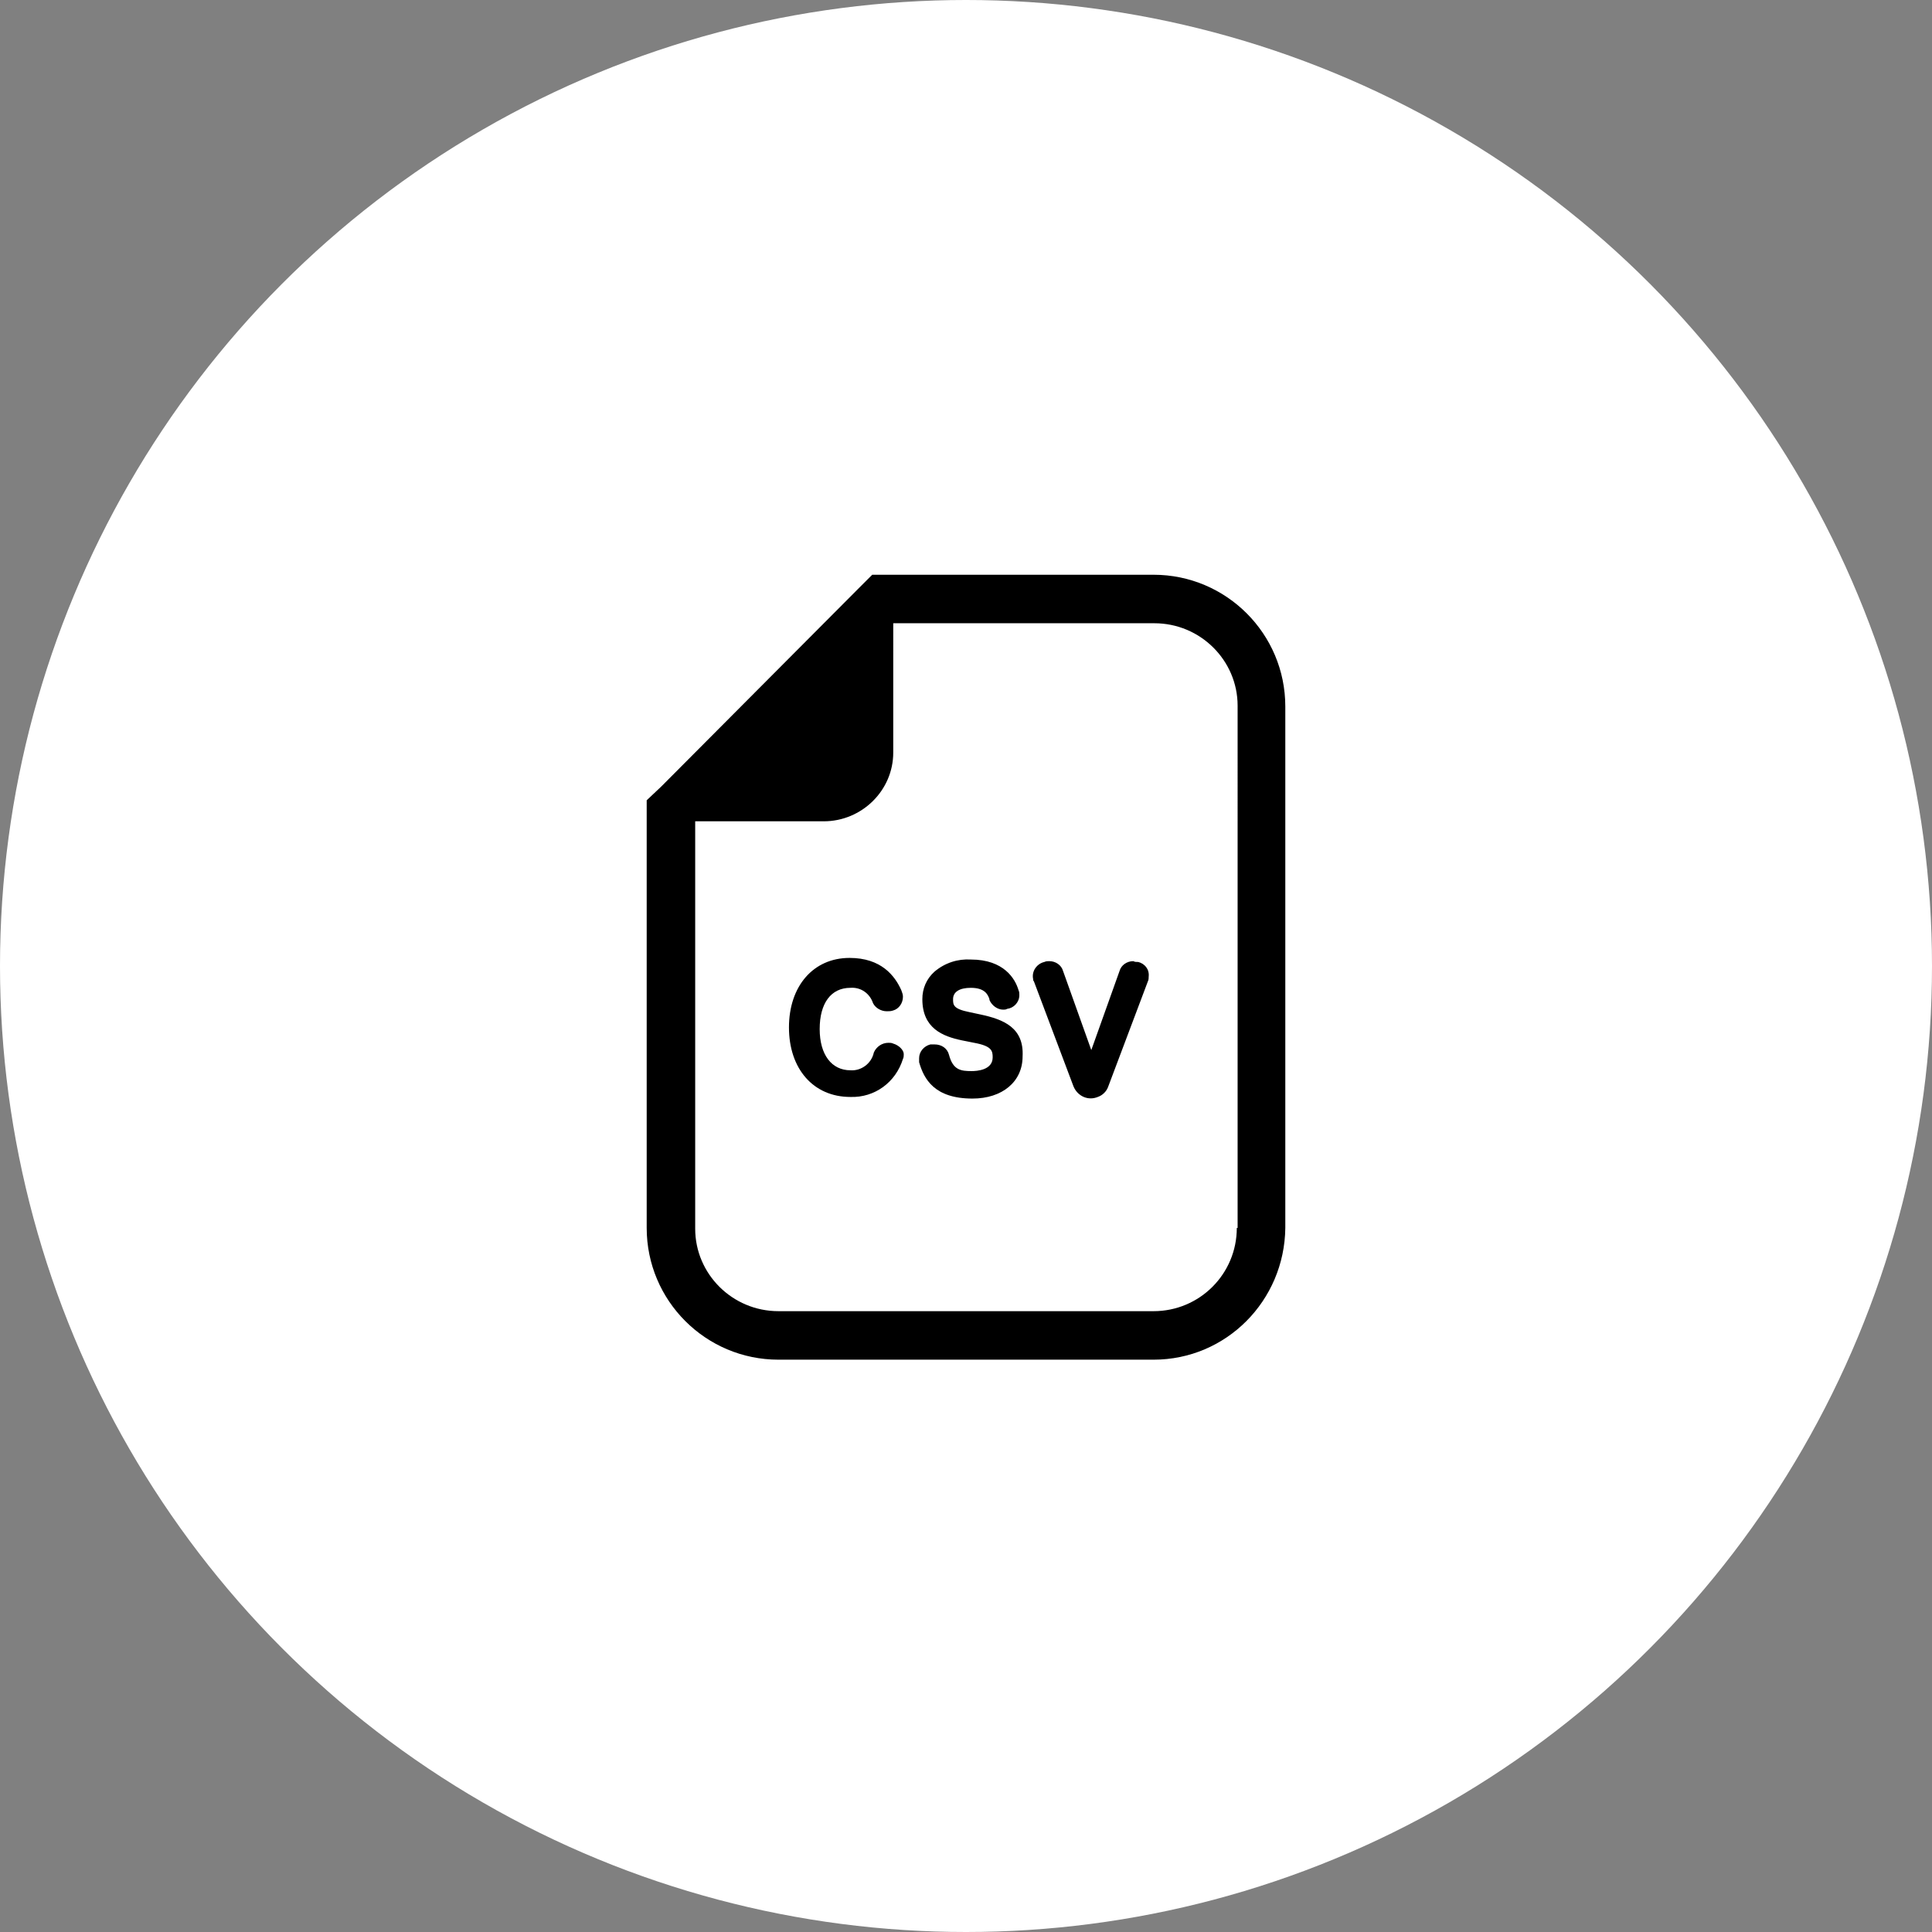<?xml version="1.0" encoding="UTF-8"?>
<!-- Generator: Adobe Illustrator 25.3.1, SVG Export Plug-In . SVG Version: 6.00 Build 0)  -->
<svg version="1.1" id="レイヤー_1" xmlns="http://www.w3.org/2000/svg" xmlns:xlink="http://www.w3.org/1999/xlink" x="0px" y="0px" viewBox="0 0 239 239" style="enable-background:new 0 0 239 239;" xml:space="preserve">
<rect x="0" y="0" width="239" height="239" fill="#808080" stroke="none"/>
<style type="text/css">
	.st0{fill:#FFFFFF;}
</style>
<g id="img_top_management02">
	<circle id="楕円形_39" class="st0" cx="119.5" cy="119.5" r="119.5"/>
	<g id="グループ_506">
		<g id="グループ_439">
			<path id="パス_157" d="M142.7,71.1h-34.8l-1.8,1.8L81.8,97.3L80,99v52.9c0,9,7.3,16.3,16.3,16.3h46.4c9,0,16.2-7.3,16.3-16.3     V87.4C159,78.4,151.7,71.1,142.7,71.1z M153,151.9c0,5.7-4.6,10.3-10.3,10.3H96.3c-5.7,0-10.3-4.6-10.3-10.2c0,0,0,0,0,0l0,0     v-50.4h15.9c4.7,0,8.6-3.8,8.6-8.5V77.1h32.3c5.7,0,10.3,4.6,10.3,10.2c0,0,0,0,0,0l0,0V151.9z"/>
		</g>
		<path id="パス_158" d="M110.5,129.1c-0.2-0.1-0.4-0.1-0.6-0.1c-0.8,0-1.5,0.5-1.8,1.2l0,0c-0.3,1.4-1.6,2.3-2.9,2.2    c-2.3,0-3.8-1.9-3.8-5.1s1.4-5.1,3.8-5.1c1.3-0.1,2.4,0.7,2.8,1.9l0,0c0.3,0.6,1,1,1.7,1c0.3,0,0.5,0,0.8-0.1    c0.7-0.2,1.2-0.9,1.2-1.7c0-0.3-0.1-0.5-0.2-0.8c-0.8-1.8-2.5-4-6.4-4c-4.5,0-7.5,3.5-7.5,8.6s3,8.6,7.6,8.6    c3,0.1,5.6-1.8,6.5-4.7c0.1-0.2,0.1-0.4,0.1-0.6C111.8,129.9,111.2,129.3,110.5,129.1z"/>
		<path id="パス_159" d="M121.3,125.5L121.3,125.5l-1.4-0.3c-2-0.4-2-0.9-2-1.6c0-0.9,0.8-1.4,2.2-1.4c1.7,0,2.1,0.8,2.3,1.4    c0,0,0,0,0,0.1c0.3,0.7,1,1.2,1.7,1.2c0.2,0,0.3,0,0.5-0.1c0.8-0.1,1.5-0.8,1.5-1.7c0-0.2,0-0.4-0.1-0.6c-0.4-1.4-1.8-3.8-5.9-3.8    c-1.6-0.1-3.2,0.4-4.5,1.5c-1,0.9-1.5,2.1-1.5,3.4c0,3.6,2.5,4.6,4.9,5.1l1.5,0.3c2.2,0.4,2.3,1,2.3,1.8c0,1.6-2,1.7-2.6,1.7    c-1.3,0-2.3-0.1-2.8-2c-0.2-0.8-0.9-1.3-1.8-1.3c-0.1,0-0.3,0-0.4,0l0,0h-0.1c-0.8,0.2-1.4,0.9-1.4,1.7c0,0.1,0,0.3,0,0.4l0,0v0.1    c0.6,2.1,1.9,4.5,6.6,4.5c3.7,0,6.2-2.1,6.2-5.2C126.7,127.1,124.1,126.1,121.3,125.5z"/>
		<path id="パス_160" d="M140.8,119h-0.1c-0.2,0-0.3,0-0.5-0.1c-0.8,0-1.5,0.5-1.7,1.2l-3.5,9.8l-3.5-9.8    c-0.2-0.7-0.9-1.2-1.7-1.2c-0.2,0-0.4,0-0.6,0.1c-0.9,0.2-1.6,1.1-1.4,2.1c0,0,0,0,0,0c0,0.1,0,0.2,0.1,0.3l4.9,13    c0.5,1.2,1.8,1.8,3,1.3c0.6-0.2,1.1-0.7,1.3-1.3l4.9-13c0.1-0.2,0.1-0.4,0.1-0.6C142.2,119.9,141.6,119.2,140.8,119z"/>
	</g>
</g>
</svg>
